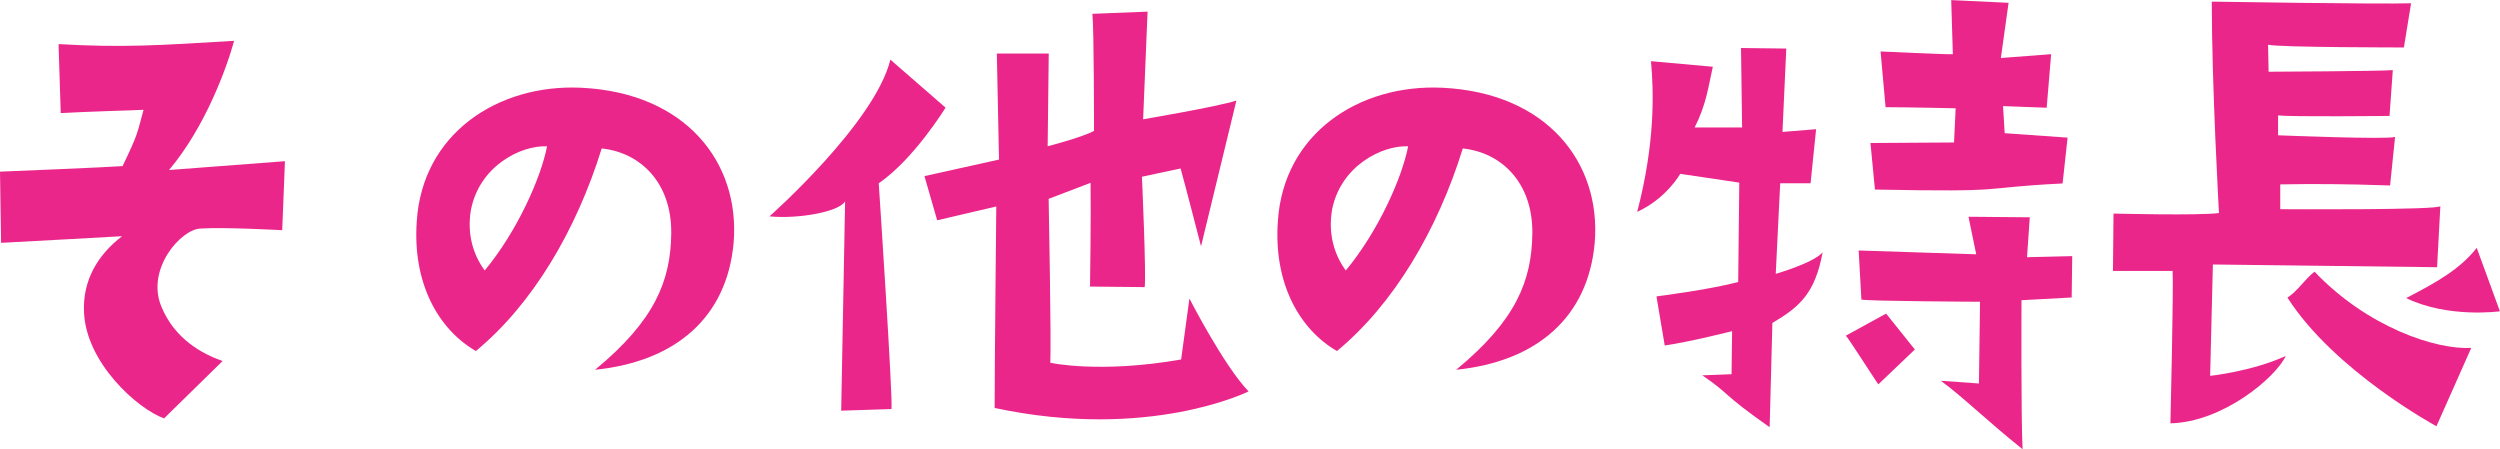 <?xml version="1.0" encoding="UTF-8"?><svg id="b" xmlns="http://www.w3.org/2000/svg" width="274.97" height="49.42" viewBox="0 0 274.97 49.42"><g id="c"><path d="M.12,26.71l-.12-7.83s12.02-.49,13.48-.61c1.7-3.52,1.58-3.52,2.31-6.19,0,0-7.23.24-9.11.36l-.24-7.59c7.16.42,11.29.12,19.31-.36-.79,2.91-3.16,9.47-7.16,14.21,0,0,7.95-.61,12.75-.97l-.3,7.59s-6.44-.36-8.99-.18c-2.12.06-6.01,4.43-4.31,8.56,1.46,3.58,4.49,5.22,6.74,6.01l-6.44,6.31c-2.98-1.09-8.56-6.13-8.8-11.66-.18-3.64,1.64-6.44,4.19-8.38,0,0-10.87.61-13.3.73Z" fill="#eb268b" stroke-width="0"/><path d="M73.83,25.68c.06-5.65-3.46-8.92-7.65-9.35-2.79,8.99-7.59,17.12-13.84,22.28-4.19-2.43-6.98-7.53-6.5-14.27.61-9.65,8.93-15.12,18.09-14.69,11.48.55,17.49,8.2,16.76,17.06-.73,8.14-6.31,13.05-15.24,13.96,6.56-5.4,8.32-9.77,8.38-15ZM60.17,16.09c-2.91-.12-7.47,2.19-8.38,7.04-.43,2.61.24,4.86,1.52,6.62,3.58-4.31,6.19-10.2,6.86-13.66Z" fill="#eb268b" stroke-width="0"/><path d="M84.63,23.8s11.6-10.26,13.3-17.24l6.07,5.28s-3.46,5.65-7.35,8.32c0,0,1.58,23.74,1.4,24.83l-5.53.18.43-23.01c-.73,1.15-5.1,1.94-8.32,1.64ZM130.83,32.85s3.76,7.35,6.5,10.2c0,0-10.93,5.46-27.93,1.82,0-5.46.18-21.61.18-22.16l-6.5,1.52-1.4-4.86,8.2-1.82-.24-11.66h5.71l-.12,10.2s3.95-1.03,5.1-1.7c0,0,0-11.29-.18-12.87l6.07-.24-.49,11.84s8.26-1.4,10.26-2.06l-3.89,16.03s-1.88-7.29-2.25-8.56l-4.25.91s.49,10.93.3,12.14l-6.01-.06s.12-8.2.06-11.41l-4.61,1.76s.3,15.91.18,18.03c0,0,5.4,1.21,14.39-.36l.91-6.68Z" fill="#eb268b" stroke-width="0"/><path d="M168.54,25.68c.06-5.65-3.46-8.92-7.65-9.35-2.79,8.99-7.59,17.12-13.84,22.28-4.19-2.43-6.98-7.53-6.5-14.27.61-9.65,8.93-15.12,18.09-14.69,11.47.55,17.49,8.2,16.76,17.06-.73,8.14-6.31,13.05-15.24,13.96,6.56-5.4,8.32-9.77,8.38-15ZM154.88,16.09c-2.91-.12-7.47,2.19-8.38,7.04-.42,2.61.24,4.86,1.52,6.62,3.58-4.31,6.19-10.2,6.86-13.66Z" fill="#eb268b" stroke-width="0"/><path d="M180.07,23.31c2-7.65,1.82-13.24,1.52-16.58l6.8.61c-.49,2.19-.73,4.19-2,6.68h5.22l-.12-8.74,4.98.06-.42,9.17,3.7-.3-.61,5.95h-3.34l-.49,9.96s4.19-1.21,5.16-2.37c-.85,4.55-2.55,6.01-5.53,7.77l-.3,11.47c-5.52-3.89-4.13-3.46-7.41-5.71l3.22-.12.06-4.74s-4.49,1.15-7.41,1.58l-.91-5.4s5.77-.73,8.99-1.58l.12-10.93s-2.31-.36-6.5-.97c0,0-1.46,2.67-4.74,4.19ZM206.6,42.26c.12.3-3.34-5.16-3.58-5.34l4.43-2.43,3.16,3.95-4.01,3.83ZM222.94,28.29l4.98-.12-.06,4.55-5.52.3s-.06,12.87.12,16.39c-3.95-3.16-6.44-5.65-8.99-7.53l4.19.3.12-8.99s-12.33-.06-13.05-.24l-.3-5.4,12.93.42-.85-4.13,6.74.06-.3,4.37ZM205.75,15.73s8.14-.06,9.17-.06l.18-3.76s-5.46-.12-7.71-.12l-.55-6.13s7.53.36,7.95.3l-.18-5.95,6.31.3-.85,6.07,5.53-.42-.49,5.89-4.8-.18.18,2.98,6.92.49-.55,5.04c-9.83.49-4.98.97-20.64.67l-.49-5.1Z" fill="#eb268b" stroke-width="0"/><path d="M243.39,29.08l-.3,12.26s4.61-.49,8.32-2.19c-1.15,2.43-6.98,7.29-12.69,7.41,0,0,.36-15.3.24-16.76h-6.56l.06-6.31s9.47.24,11.6-.06c0,0-.79-13.96-.79-23.25,0,0,18.58.3,21.92.18l-.79,4.86s-13.78,0-14.94-.3l.06,2.97s12.75-.06,13.66-.18l-.36,5.04s-10.87.12-12.26-.06v2.19s12.08.49,12.87.18l-.55,5.34c-5.16-.18-8.5-.18-12.08-.12v2.73s17.91.12,17.61-.36l-.36,6.74-24.65-.3ZM251.59,32.73c1.09-.67,1.94-2.06,2.98-2.85,5.83,6.13,13.42,8.62,17.24,8.38l-3.83,8.62s-11.23-6.07-16.39-14.15ZM264.64,32.79c3.52-1.82,5.95-3.22,7.77-5.53l2.55,6.98s-5.71.79-10.32-1.46Z" fill="#eb268b" stroke-width="0"/></g></svg>